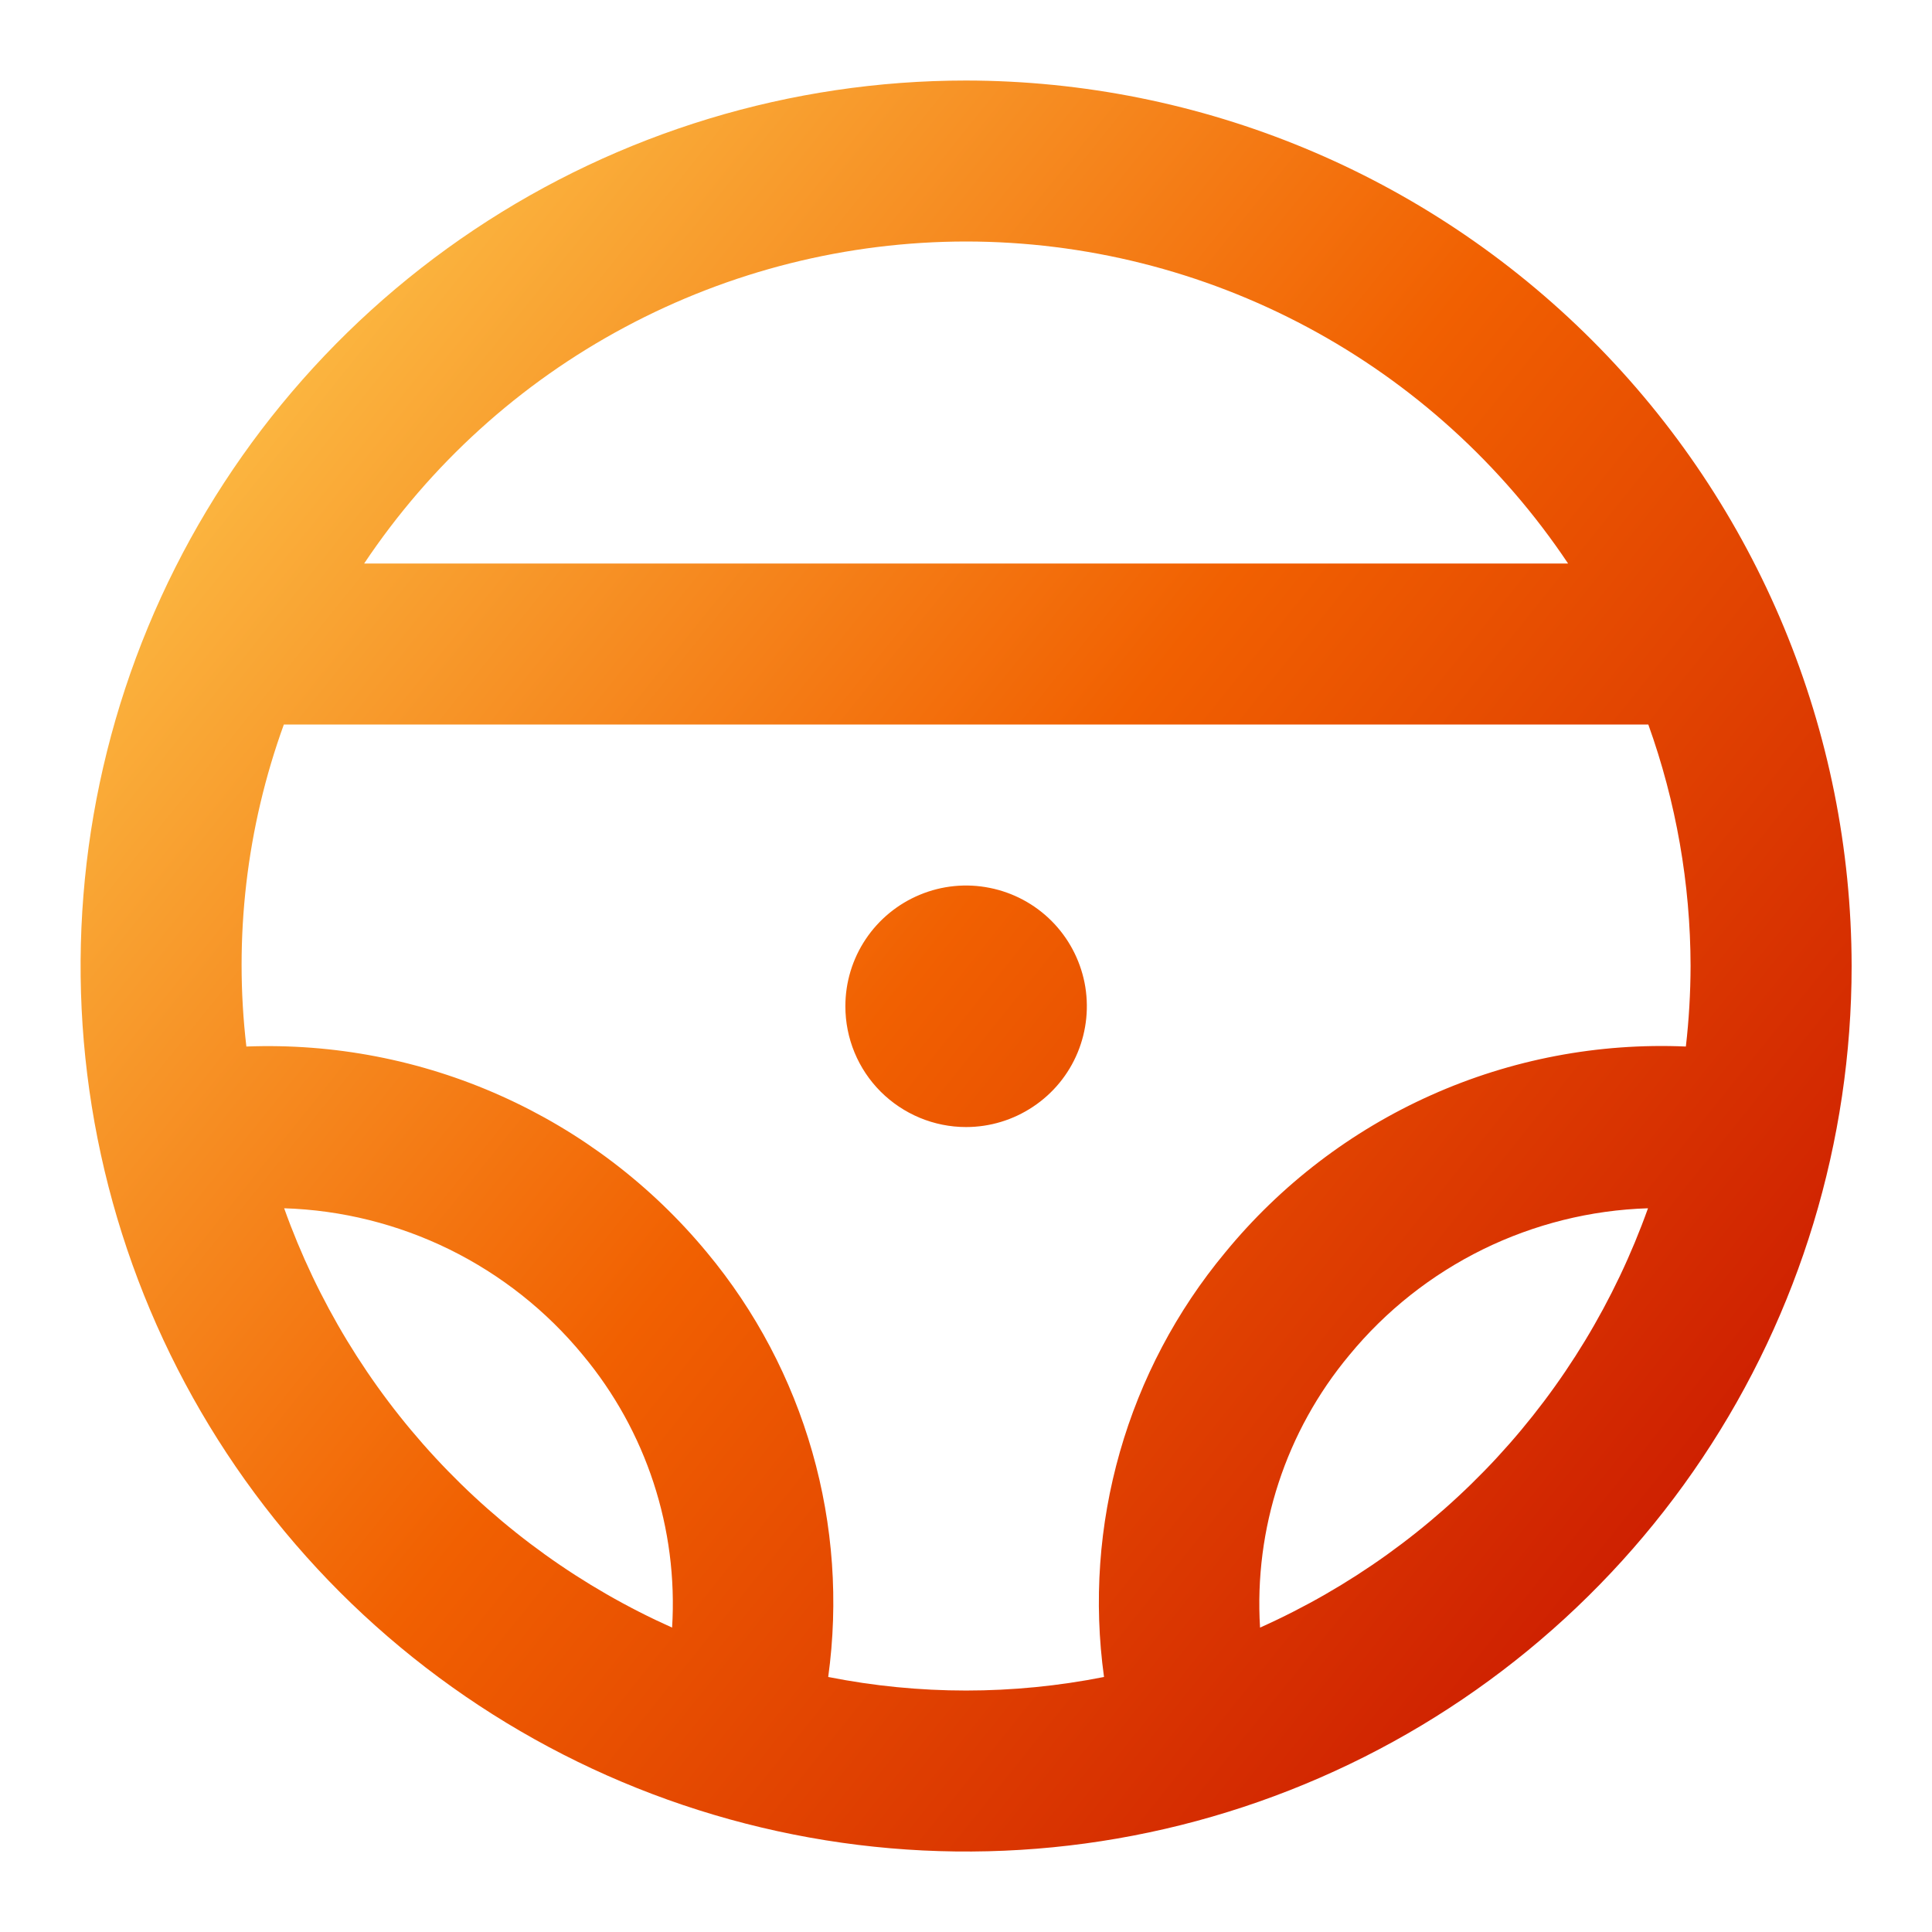 <svg width="25" height="25" viewBox="0 0 25 25" fill="none" xmlns="http://www.w3.org/2000/svg">
<path d="M12.501 1.042C10.235 1.042 8.02 1.714 6.135 2.973C4.251 4.232 2.782 6.022 1.915 8.115C1.048 10.209 0.821 12.513 1.263 14.736C1.705 16.958 2.797 19 4.399 20.603C6.002 22.205 8.043 23.296 10.266 23.738C12.489 24.181 14.793 23.954 16.886 23.086C18.98 22.219 20.77 20.75 22.029 18.866C23.288 16.982 23.96 14.767 23.96 12.5C23.956 9.462 22.748 6.55 20.6 4.402C18.451 2.254 15.539 1.046 12.501 1.042ZM12.501 3.125C14.042 3.126 15.559 3.507 16.918 4.234C18.276 4.96 19.435 6.011 20.291 7.292H4.712C5.568 6.011 6.726 4.96 8.085 4.234C9.444 3.507 10.96 3.126 12.501 3.125ZM3.677 15.635C4.42 15.658 5.148 15.84 5.815 16.167C6.481 16.495 7.07 16.96 7.542 17.534C8.363 18.519 8.776 19.781 8.697 21.061C7.537 20.542 6.495 19.794 5.632 18.861C4.769 17.929 4.104 16.831 3.677 15.635ZM16.305 21.061C16.226 19.781 16.639 18.519 17.461 17.534C17.933 16.96 18.522 16.495 19.188 16.167C19.855 15.84 20.583 15.658 21.325 15.635C20.898 16.831 20.233 17.929 19.371 18.861C18.508 19.794 17.465 20.542 16.305 21.061ZM21.876 12.5C21.875 12.848 21.855 13.196 21.815 13.542C20.682 13.493 19.554 13.708 18.519 14.171C17.485 14.633 16.572 15.331 15.853 16.208C15.225 16.964 14.761 17.843 14.491 18.789C14.221 19.735 14.151 20.726 14.286 21.7C13.107 21.934 11.895 21.934 10.717 21.7C10.851 20.726 10.781 19.735 10.511 18.789C10.241 17.843 9.778 16.964 9.149 16.208C8.427 15.335 7.514 14.641 6.48 14.179C5.446 13.716 4.319 13.499 3.188 13.542C3.023 12.134 3.19 10.708 3.673 9.375H21.329C21.689 10.378 21.874 11.435 21.876 12.5ZM10.939 13.021C10.939 12.712 11.03 12.41 11.202 12.153C11.374 11.896 11.618 11.696 11.903 11.578C12.189 11.459 12.503 11.428 12.806 11.489C13.109 11.549 13.388 11.698 13.606 11.916C13.825 12.135 13.973 12.413 14.034 12.716C14.094 13.019 14.063 13.334 13.945 13.619C13.827 13.905 13.626 14.149 13.369 14.32C13.112 14.492 12.81 14.584 12.501 14.584C12.087 14.584 11.69 14.419 11.396 14.126C11.103 13.833 10.939 13.436 10.939 13.021Z" fill="url(#paint0_linear_1416_10499)"/>
<defs>
<linearGradient id="paint0_linear_1416_10499" x1="1.043" y1="1.042" x2="26.166" y2="21.211" gradientUnits="userSpaceOnUse">
<stop stop-color="#FFD859"/>
<stop offset="0.486" stop-color="#F16001"/>
<stop offset="1" stop-color="#C10801"/>
</linearGradient>
</defs>
</svg>
